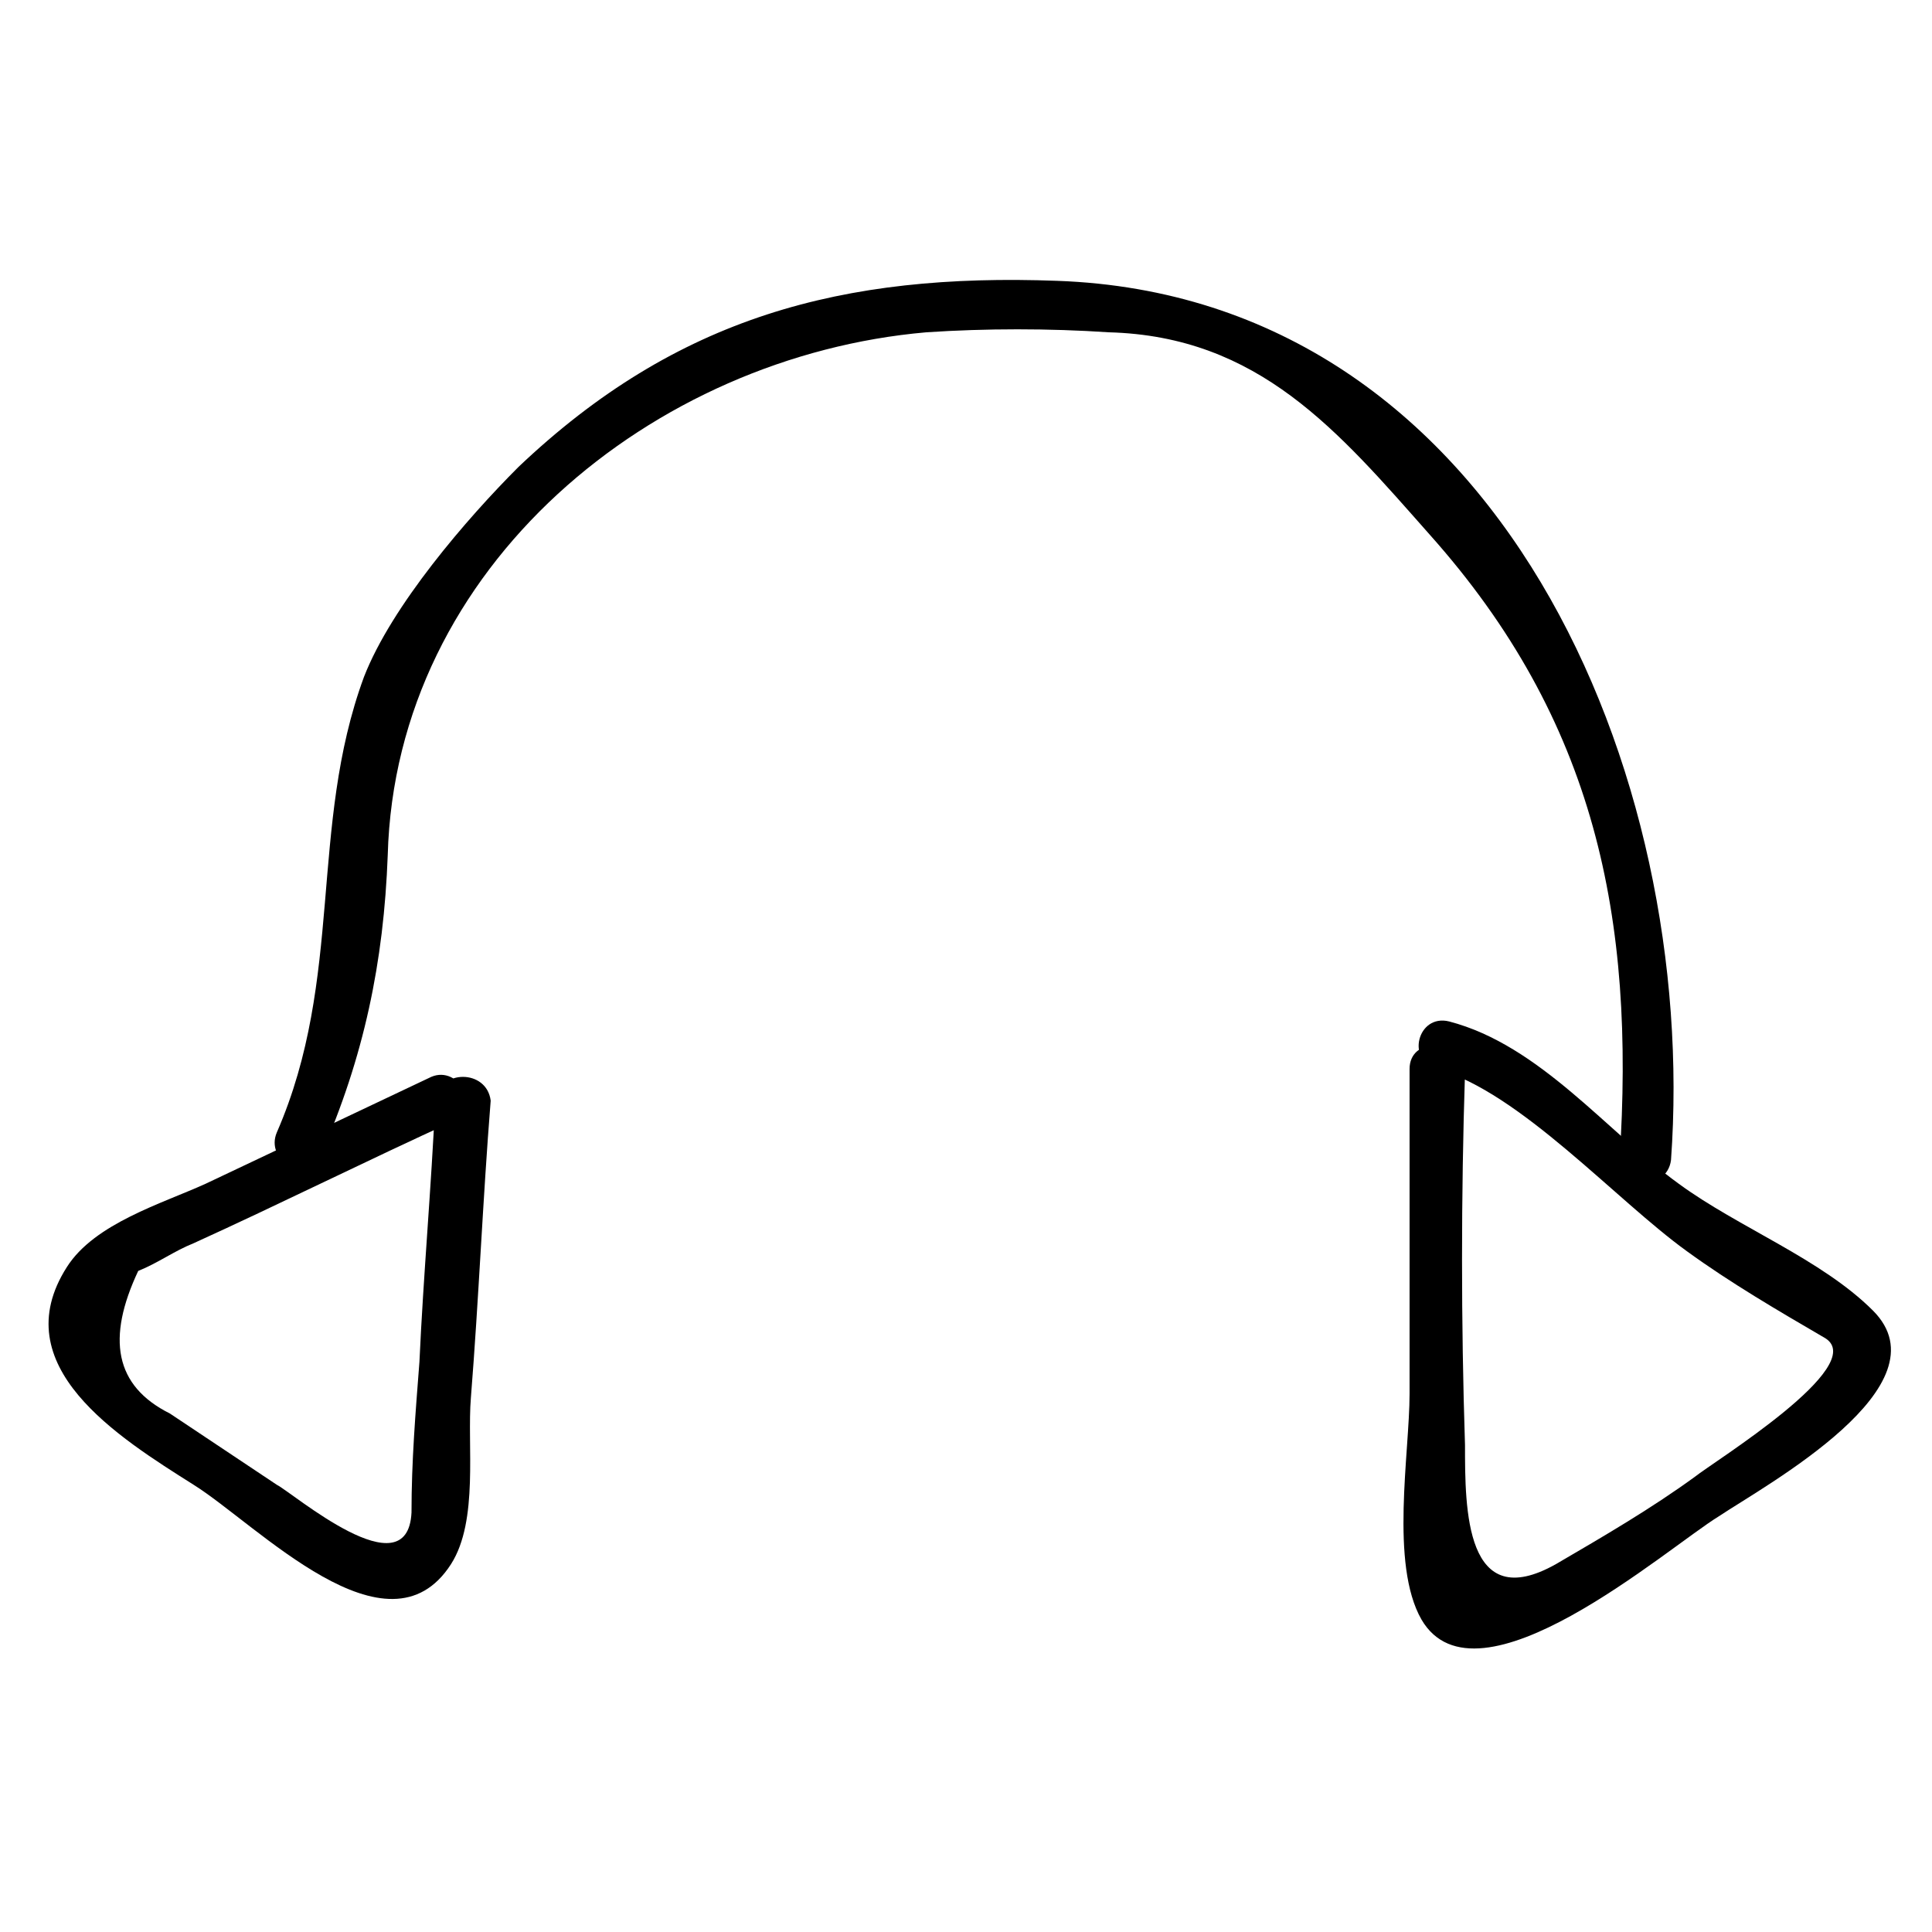 <?xml version="1.0" encoding="UTF-8"?>
<!-- Uploaded to: ICON Repo, www.iconrepo.com, Generator: ICON Repo Mixer Tools -->
<svg fill="#000000" width="800px" height="800px" version="1.1" viewBox="144 144 512 512" xmlns="http://www.w3.org/2000/svg">
 <g>
  <path d="m259.35 435.68c-1.051 23.09-3.148 46.184-4.199 69.273-1.051 13.645-2.098 26.238-2.098 39.887-1.051 20.992-31.488-5.246-35.688-7.348-9.445-6.297-18.895-12.594-28.34-18.895-14.695-7.348-16.793-19.941-8.398-37.785 5.246-2.098 9.445-5.246 14.695-7.348 23.09-10.496 46.184-22.043 69.273-32.539 7.348-3.148 1.051-14.695-6.297-11.547-19.941 9.445-39.887 18.895-59.828 28.34-11.547 5.246-29.391 10.496-36.734 22.043-16.793 26.238 13.645 45.133 33.586 57.727 16.793 10.496 51.43 47.23 68.223 20.992 7.348-11.547 4.199-31.488 5.246-44.082 2.098-26.238 3.148-52.48 5.246-78.719-1.043-8.395-13.637-8.395-14.688 0z"/>
  <path d="m517.55 427.29v86.066c0 15.742-5.246 45.133 3.148 59.828 14.695 25.191 65.074-18.895 78.719-27.289 12.594-8.398 60.879-34.637 40.934-54.578-13.645-13.645-35.688-22.043-51.43-33.586-18.895-13.645-36.734-36.734-60.879-43.035-8.398-2.098-11.547 10.496-3.148 12.594 22.043 6.297 47.23 34.637 66.125 48.281 11.547 8.398 24.141 15.742 36.734 23.09 11.547 7.348-29.391 32.539-34.637 36.734-11.547 8.398-24.141 15.742-36.734 23.09-24.141 13.645-24.141-14.695-24.141-31.488-1.051-32.539-1.051-66.125 0-98.664-2.098-9.441-14.691-9.441-14.691-1.043z"/>
  <path d="m228.91 450.38c11.547-26.238 16.793-51.43 17.844-79.77 2.098-76.621 70.32-132.25 142.75-138.55 15.742-1.051 32.539-1.051 48.281 0 39.887 1.051 60.879 26.238 85.02 53.531 44.082 49.332 54.578 101.81 50.383 165.84-1.051 8.398 12.594 8.398 13.645 0 7.348-101.81-45.133-228.81-162.69-233.01-56.68-2.098-100.76 9.445-142.75 49.332-13.645 13.645-33.586 36.734-40.934 55.629-14.695 39.887-5.246 79.77-23.09 120.7-3.156 7.348 7.34 13.645 11.539 6.297z"/>
 </g>
</svg>